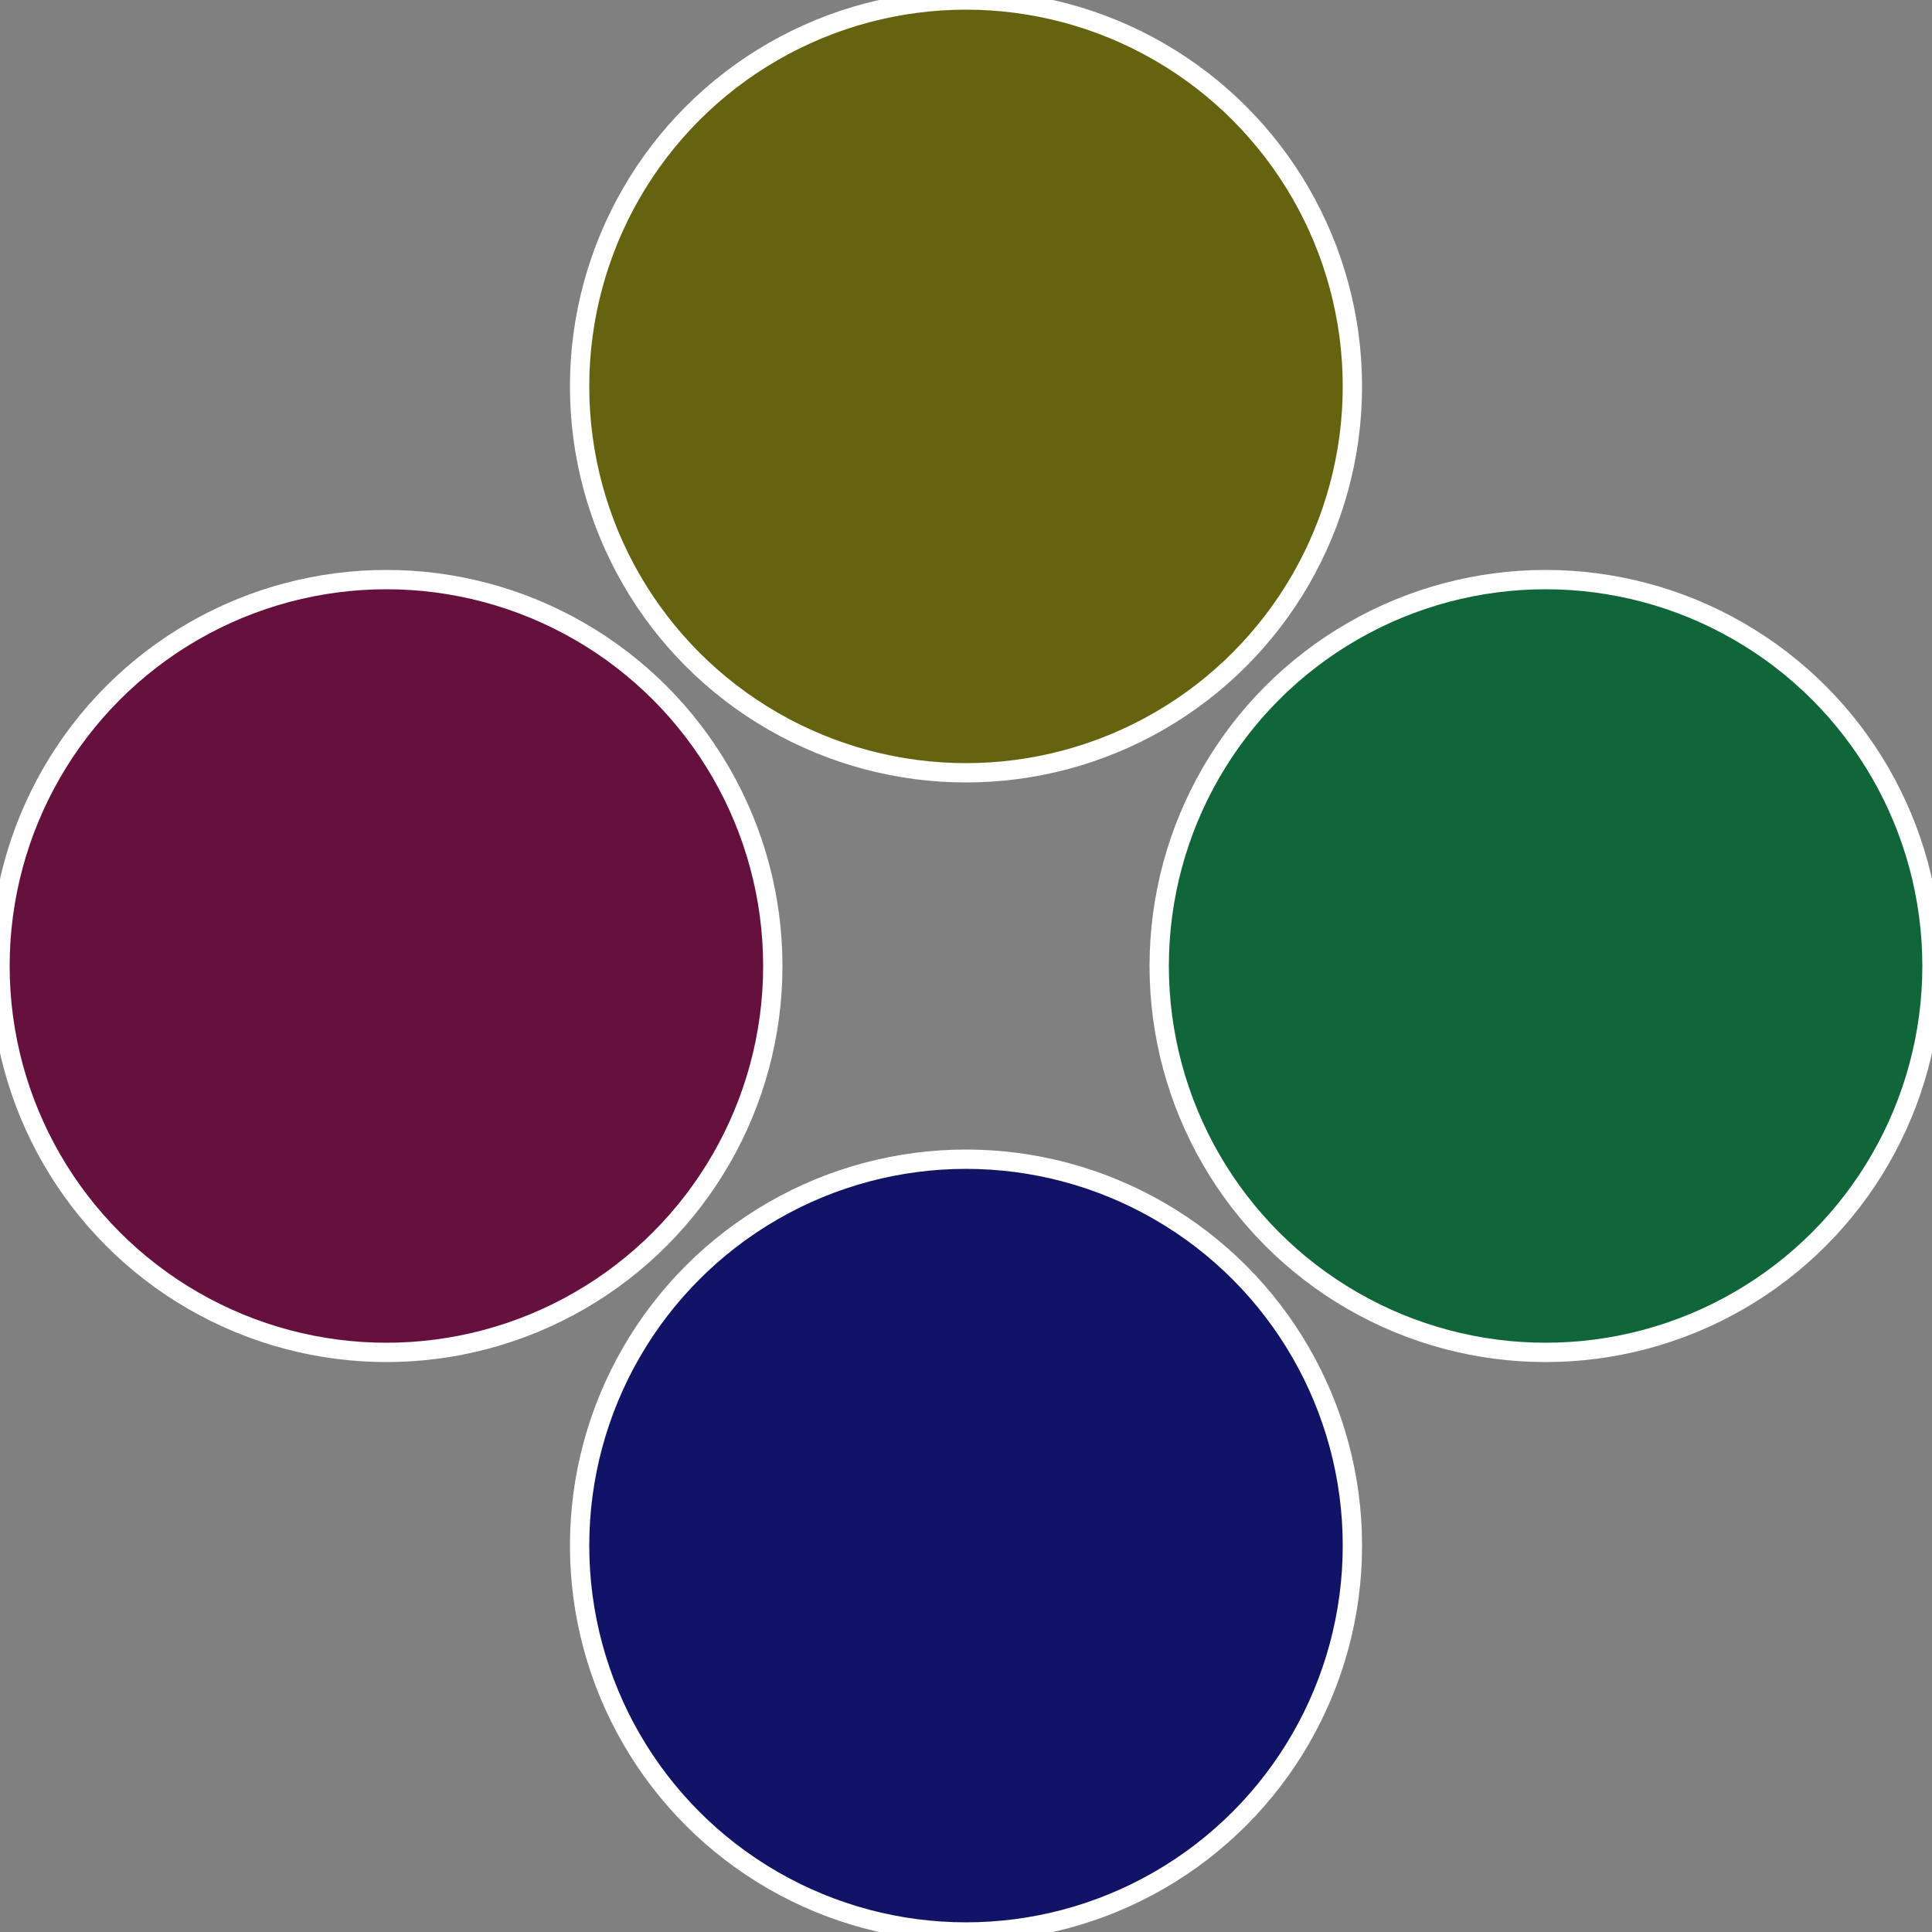 <?xml version="1.0" standalone="no"?>
<svg width="500" height="500" viewBox="-1 -1 2 2" xmlns="http://www.w3.org/2000/svg">
 
                <rect x="-1" y="-1" width="2" height="2" fill="#808080" stroke="none"/>
 
                <circle cx="0.6" cy="0" r="0.4" fill="#106639" stroke="#fff" stroke-width="1%" />
             
                <circle cx="3.6739403974421E-17" cy="0.6" r="0.4" fill="#101366" stroke="#fff" stroke-width="1%" />
             
                <circle cx="-0.6" cy="7.3478807948841E-17" r="0.4" fill="#66103e" stroke="#fff" stroke-width="1%" />
             
                <circle cx="-1.1021821192326E-16" cy="-0.6" r="0.4" fill="#666310" stroke="#fff" stroke-width="1%" />
            </svg>
